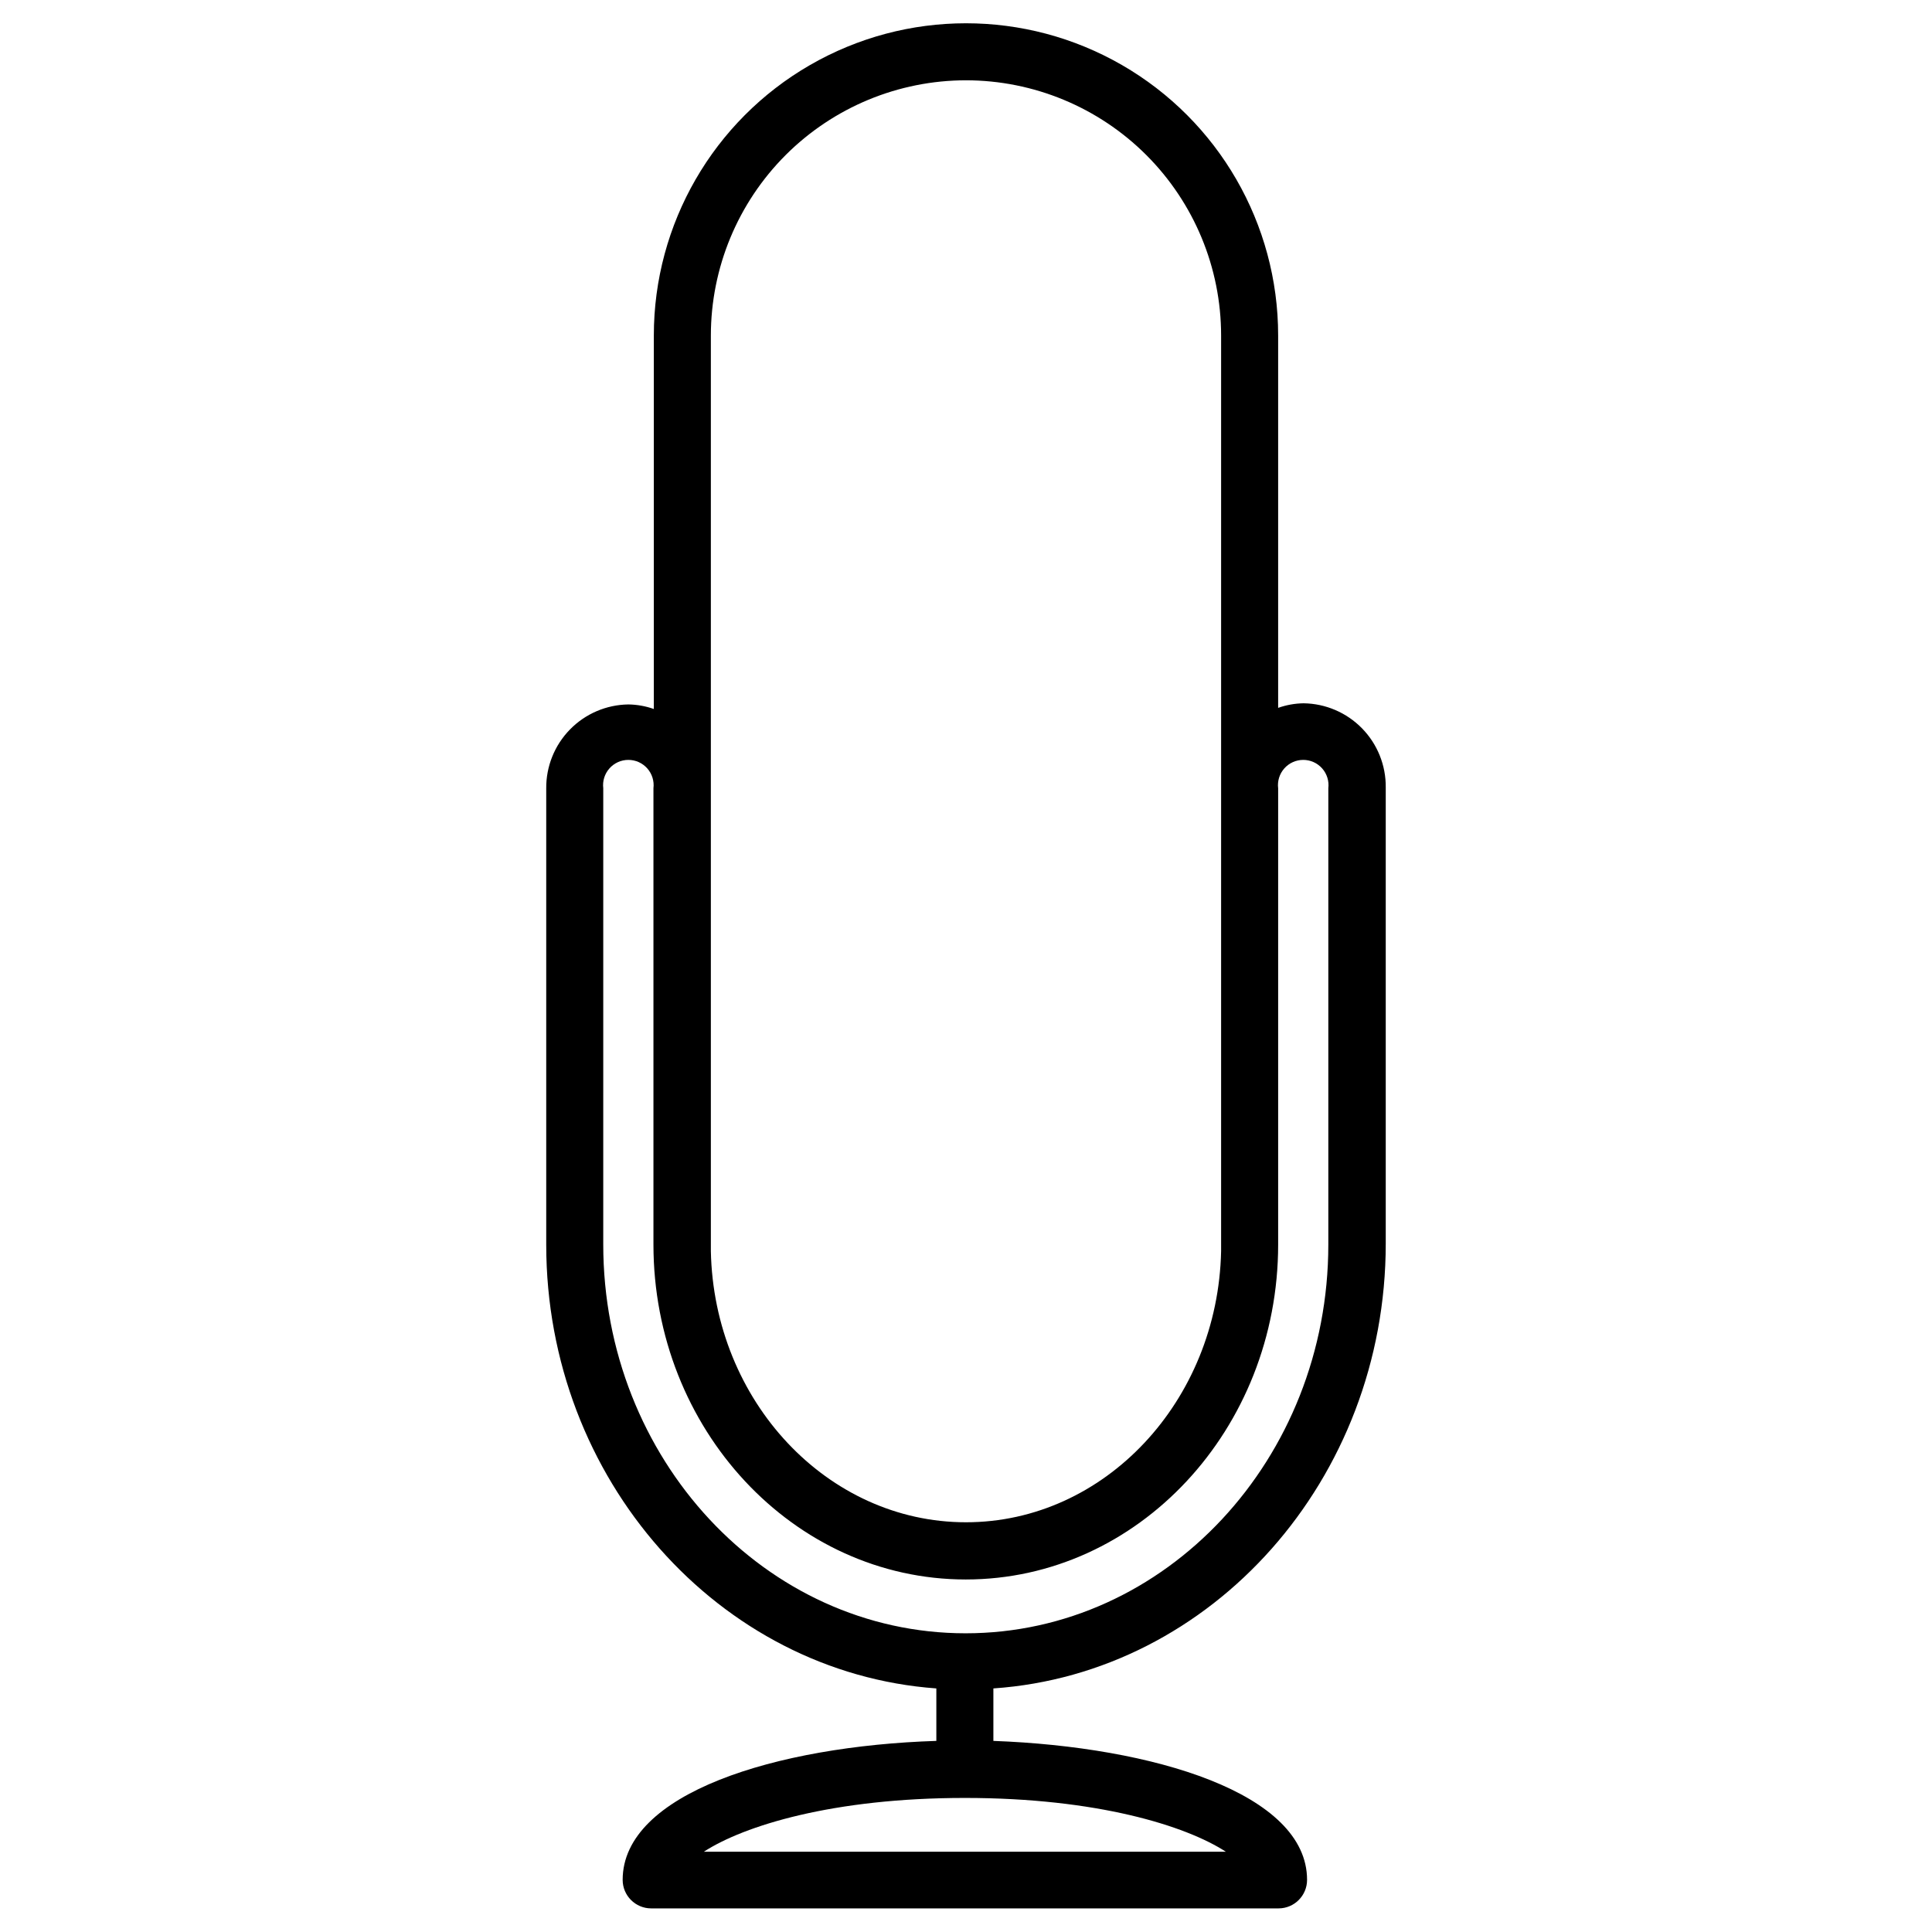 <?xml version="1.0" encoding="UTF-8"?>
<!-- The Best Svg Icon site in the world: iconSvg.co, Visit us! https://iconsvg.co -->
<svg fill="#000000" width="800px" height="800px" version="1.1" viewBox="144 144 512 512" xmlns="http://www.w3.org/2000/svg">
 <path d="m392.14 591.45v13.906c-42.473 1.359-83.129 13.906-83.129 36.828 0 4.172 3.383 7.559 7.555 7.559h166.26c4.176 0 7.559-3.387 7.559-7.559 0-22.922-40.656-35.266-83.129-36.828v-13.906c57.988-3.981 103.98-55.418 103.98-117.89v-120.91c0.055-5.836-2.203-11.453-6.285-15.629-4.078-4.172-9.645-6.559-15.477-6.641-2.305 0.031-4.582 0.441-6.754 1.211v-98.695c0-29.559-15.766-56.867-41.363-71.645-25.594-14.777-57.129-14.777-82.723 0-25.598 14.777-41.363 42.086-41.363 71.645v98.996c-2.168-0.77-4.449-1.176-6.75-1.207-5.836 0.078-11.402 2.465-15.48 6.641-4.078 4.172-6.34 9.789-6.285 15.625v120.91c0 62.172 45.746 113.41 103.38 117.59zm-88.27-238.55c-0.234-1.902 0.359-3.82 1.633-5.258 1.27-1.438 3.098-2.262 5.019-2.262 1.918 0 3.746 0.824 5.019 2.262 1.27 1.438 1.863 3.356 1.629 5.258v120.91c0 48.918 37.129 88.77 82.777 88.77 45.645 0 82.777-39.801 82.777-88.77v-120.91h-0.004c-0.234-1.902 0.359-3.82 1.633-5.258 1.27-1.438 3.098-2.262 5.019-2.262 1.918 0 3.746 0.824 5.019 2.262 1.27 1.438 1.863 3.356 1.629 5.258v120.91c0 56.828-43.125 103.03-96.125 103.03-53 0.004-96.027-46.246-96.027-103.07zm26.652 281.83c10.629-6.902 34.207-14.258 69.172-14.258 34.965 0 58.543 7.356 69.172 14.258zm69.477-469.45c17.926 0.012 35.117 7.141 47.793 19.816 12.676 12.68 19.805 29.867 19.816 47.797v242.68c-0.855 39.699-30.832 71.844-67.609 71.844-36.781 0-66.805-32.145-67.613-71.844v-242.68c0.016-17.93 7.141-35.117 19.816-47.797 12.68-12.676 29.867-19.805 47.797-19.816z"/>
</svg>